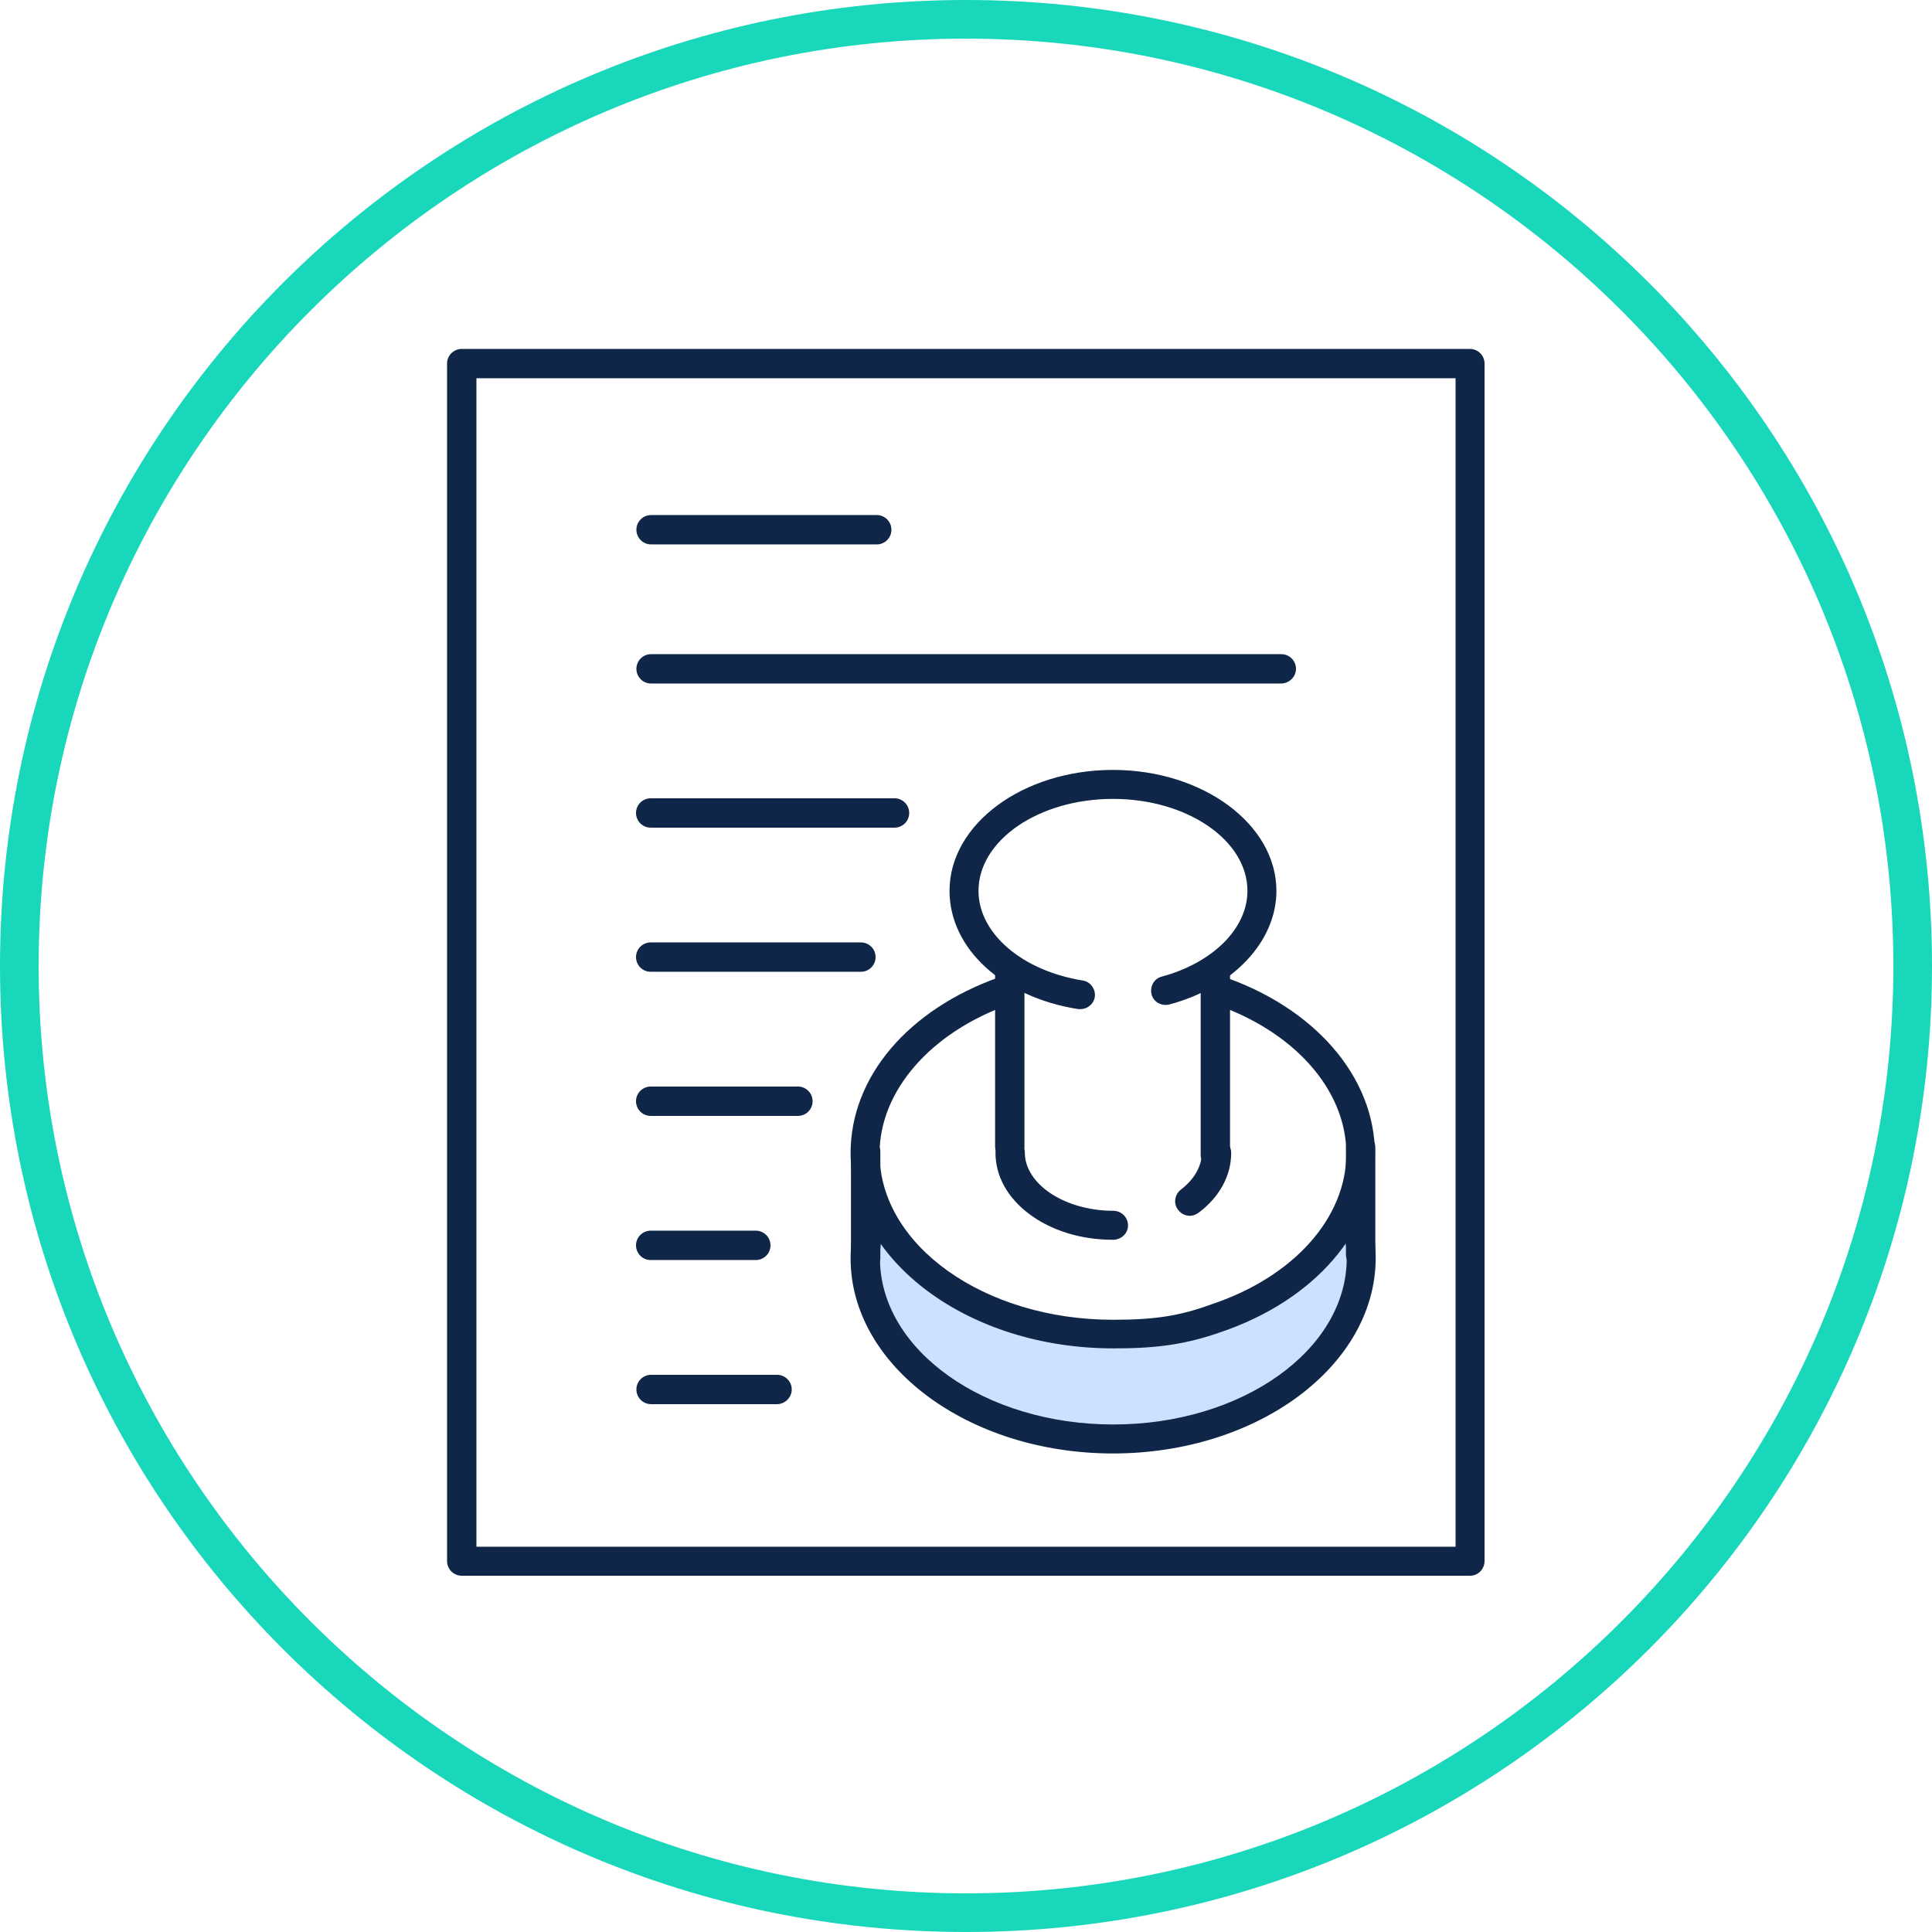 <svg xmlns="http://www.w3.org/2000/svg" width="100" height="100" viewBox="0 0 100 100" fill="none"><g id="Group"><g id="Group_2"><path id="Vector" d="M44.895 60.93C44.895 60.93 45.305 68.525 58.755 69.04C58.755 69.04 67.185 68.47 70.19 61.55V67.415C70.19 67.415 67.5 75.52 56.115 74.48C56.115 74.48 46.14 72.78 44.565 66.59L44.895 60.93Z" fill="#CCE0FF"></path></g><g id="g1782"><g id="g1762"><g id="path1746"><path id="Vector_2" d="M57.606 75.231C50.126 75.231 44.026 70.691 44.026 65.131C44.026 64.251 44.186 63.371 44.486 62.531C44.626 62.131 45.046 61.931 45.446 62.071C45.846 62.211 46.046 62.631 45.906 63.031C45.666 63.711 45.546 64.411 45.546 65.131C45.546 69.871 50.966 73.731 57.626 73.731C64.286 73.731 69.706 69.871 69.706 65.131C69.706 64.351 69.566 63.571 69.266 62.831C69.106 62.451 69.306 62.011 69.686 61.851C70.066 61.691 70.506 61.891 70.666 62.271C71.026 63.191 71.206 64.151 71.206 65.131C71.186 70.691 65.106 75.231 57.606 75.231Z" fill="#0F2649"></path></g><g id="path1748"><path id="Vector_3" d="M57.726 69.791C57.686 69.791 57.646 69.791 57.606 69.791C50.126 69.791 44.026 65.251 44.026 59.691C44.026 55.751 46.986 52.251 51.746 50.571C52.146 50.431 52.566 50.631 52.706 51.031C52.846 51.431 52.646 51.851 52.246 51.991C48.166 53.431 45.526 56.471 45.526 59.711C45.526 64.451 50.946 68.311 57.606 68.311C59.786 68.311 61.066 68.111 62.706 67.511C66.966 66.091 69.686 63.031 69.686 59.711C69.686 56.391 66.946 53.311 62.686 51.911C62.286 51.771 62.086 51.351 62.206 50.971C62.346 50.571 62.766 50.371 63.146 50.491C68.026 52.111 71.166 55.731 71.166 59.731C71.166 63.711 68.026 67.311 63.186 68.951C61.466 69.551 60.006 69.791 57.726 69.791Z" fill="#0F2649"></path></g><g id="path1750"><path id="Vector_4" d="M57.606 64.171C55.946 64.171 54.406 63.691 53.266 62.831C52.146 61.991 51.526 60.871 51.526 59.671C51.526 59.251 51.866 58.911 52.286 58.911C52.706 58.911 53.046 59.251 53.046 59.671C53.046 60.371 53.446 61.071 54.186 61.631C55.066 62.291 56.326 62.671 57.626 62.671C58.046 62.671 58.386 63.011 58.386 63.431C58.386 63.851 58.026 64.171 57.606 64.171ZM61.586 62.931C61.366 62.931 61.146 62.831 60.986 62.631C60.726 62.311 60.786 61.831 61.126 61.571C61.826 61.031 62.206 60.351 62.206 59.671C62.206 59.251 62.546 58.911 62.966 58.911C63.386 58.911 63.726 59.251 63.726 59.671C63.726 60.831 63.146 61.931 62.066 62.751C61.906 62.871 61.746 62.931 61.586 62.931Z" fill="#0F2649"></path></g><g id="path1752"><path id="Vector_5" d="M55.926 52.231C55.886 52.231 55.846 52.231 55.806 52.231C51.886 51.611 49.147 49.091 49.147 46.111C49.147 42.651 52.947 39.851 57.606 39.851C62.267 39.851 66.067 42.671 66.067 46.111C66.067 48.731 63.827 51.111 60.526 51.991C60.127 52.091 59.706 51.871 59.606 51.471C59.507 51.071 59.727 50.651 60.127 50.551C62.786 49.831 64.567 48.051 64.567 46.111C64.567 43.491 61.447 41.351 57.606 41.351C53.767 41.351 50.647 43.491 50.647 46.111C50.647 48.311 52.907 50.251 56.047 50.751C56.447 50.811 56.727 51.211 56.666 51.611C56.606 51.971 56.286 52.231 55.926 52.231Z" fill="#0F2649"></path></g><g id="path1754"><path id="Vector_6" d="M62.907 60.531C62.486 60.531 62.147 60.191 62.147 59.771V50.251C62.147 49.831 62.486 49.491 62.907 49.491C63.327 49.491 63.666 49.831 63.666 50.251V59.771C63.666 60.191 63.327 60.531 62.907 60.531Z" fill="#0F2649"></path></g><g id="path1756"><path id="Vector_7" d="M52.266 60.091C51.846 60.091 51.506 59.751 51.506 59.331V50.371C51.506 49.951 51.846 49.611 52.266 49.611C52.686 49.611 53.026 49.951 53.026 50.371V59.331C53.026 59.751 52.686 60.091 52.266 60.091Z" fill="#0F2649"></path></g><g id="path1758"><path id="Vector_8" d="M70.427 65.691C70.007 65.691 69.666 65.351 69.666 64.931V59.391C69.666 58.971 70.007 58.631 70.427 58.631C70.847 58.631 71.186 58.971 71.186 59.391V64.931C71.166 65.371 70.826 65.691 70.427 65.691Z" fill="#0F2649"></path></g><g id="path1760"><path id="Vector_9" d="M44.806 65.911C44.386 65.911 44.046 65.571 44.046 65.151V59.611C44.046 59.191 44.386 58.851 44.806 58.851C45.226 58.851 45.566 59.191 45.566 59.611V65.151C45.546 65.571 45.206 65.911 44.806 65.911Z" fill="#0F2649"></path></g></g><g id="g1778"><g id="path1764"><path id="Vector_10" d="M76.1 81.559H23.9C23.48 81.559 23.14 81.219 23.14 80.799V18.82C23.14 18.399 23.48 18.06 23.9 18.06H76.08C76.5 18.06 76.84 18.399 76.84 18.82V80.799C76.84 81.219 76.5 81.559 76.1 81.559ZM24.66 80.059H75.34V19.579H24.66V80.059Z" fill="#0F2649"></path></g><g id="path1766"><path id="Vector_11" d="M45.38 28.179H33.7C33.28 28.179 32.94 27.839 32.94 27.419C32.94 26.999 33.28 26.659 33.7 26.659H45.38C45.8 26.659 46.14 26.999 46.14 27.419C46.14 27.839 45.8 28.179 45.38 28.179Z" fill="#0F2649"></path></g><g id="path1768"><path id="Vector_12" d="M46.3 42.839H33.68C33.26 42.839 32.92 42.499 32.92 42.079C32.92 41.659 33.26 41.319 33.68 41.319H46.3C46.72 41.319 47.06 41.659 47.06 42.079C47.06 42.499 46.72 42.839 46.3 42.839Z" fill="#0F2649"></path></g><g id="path1770"><path id="Vector_13" d="M44.56 50.299H33.68C33.26 50.299 32.92 49.959 32.92 49.539C32.92 49.119 33.26 48.779 33.68 48.779H44.56C44.98 48.779 45.32 49.119 45.32 49.539C45.32 49.959 44.98 50.299 44.56 50.299Z" fill="#0F2649"></path></g><g id="path1772"><path id="Vector_14" d="M41.3 57.759H33.68C33.26 57.759 32.92 57.419 32.92 56.999C32.92 56.579 33.26 56.239 33.68 56.239H41.3C41.72 56.239 42.06 56.579 42.06 56.999C42.06 57.419 41.72 57.759 41.3 57.759Z" fill="#0F2649"></path></g><g id="path1774"><path id="Vector_15" d="M39.12 65.219H33.68C33.26 65.219 32.92 64.879 32.92 64.459C32.92 64.039 33.26 63.699 33.68 63.699H39.12C39.54 63.699 39.88 64.039 39.88 64.459C39.88 64.879 39.54 65.219 39.12 65.219Z" fill="#0F2649"></path></g><g id="path1776"><path id="Vector_16" d="M40.22 72.679H33.7C33.28 72.679 32.94 72.339 32.94 71.919C32.94 71.499 33.28 71.159 33.7 71.159H40.22C40.64 71.159 40.98 71.499 40.98 71.919C40.98 72.339 40.62 72.679 40.22 72.679Z" fill="#0F2649"></path></g><g id="path1768_00000086670378952908161650000003691516508648112270_"><path id="Vector_17" d="M66.3 35.379H33.7C33.28 35.379 32.94 35.039 32.94 34.619C32.94 34.199 33.28 33.859 33.7 33.859H66.32C66.74 33.859 67.08 34.199 67.08 34.619C67.08 35.039 66.72 35.379 66.3 35.379Z" fill="#0F2649"></path></g></g></g><g id="Group_3"><path id="Vector_18" d="M50 2C76.465 2 98 23.535 98 50C98 76.465 76.465 98 50 98C23.535 98 2 76.465 2 50C2 23.535 23.535 2 50 2ZM50 0C22.385 0 0 22.385 0 50C0 77.615 22.385 100 50 100C77.615 100 100 77.615 100 50C100 22.385 77.615 0 50 0Z" fill="#18D7BB"></path></g></g></svg>